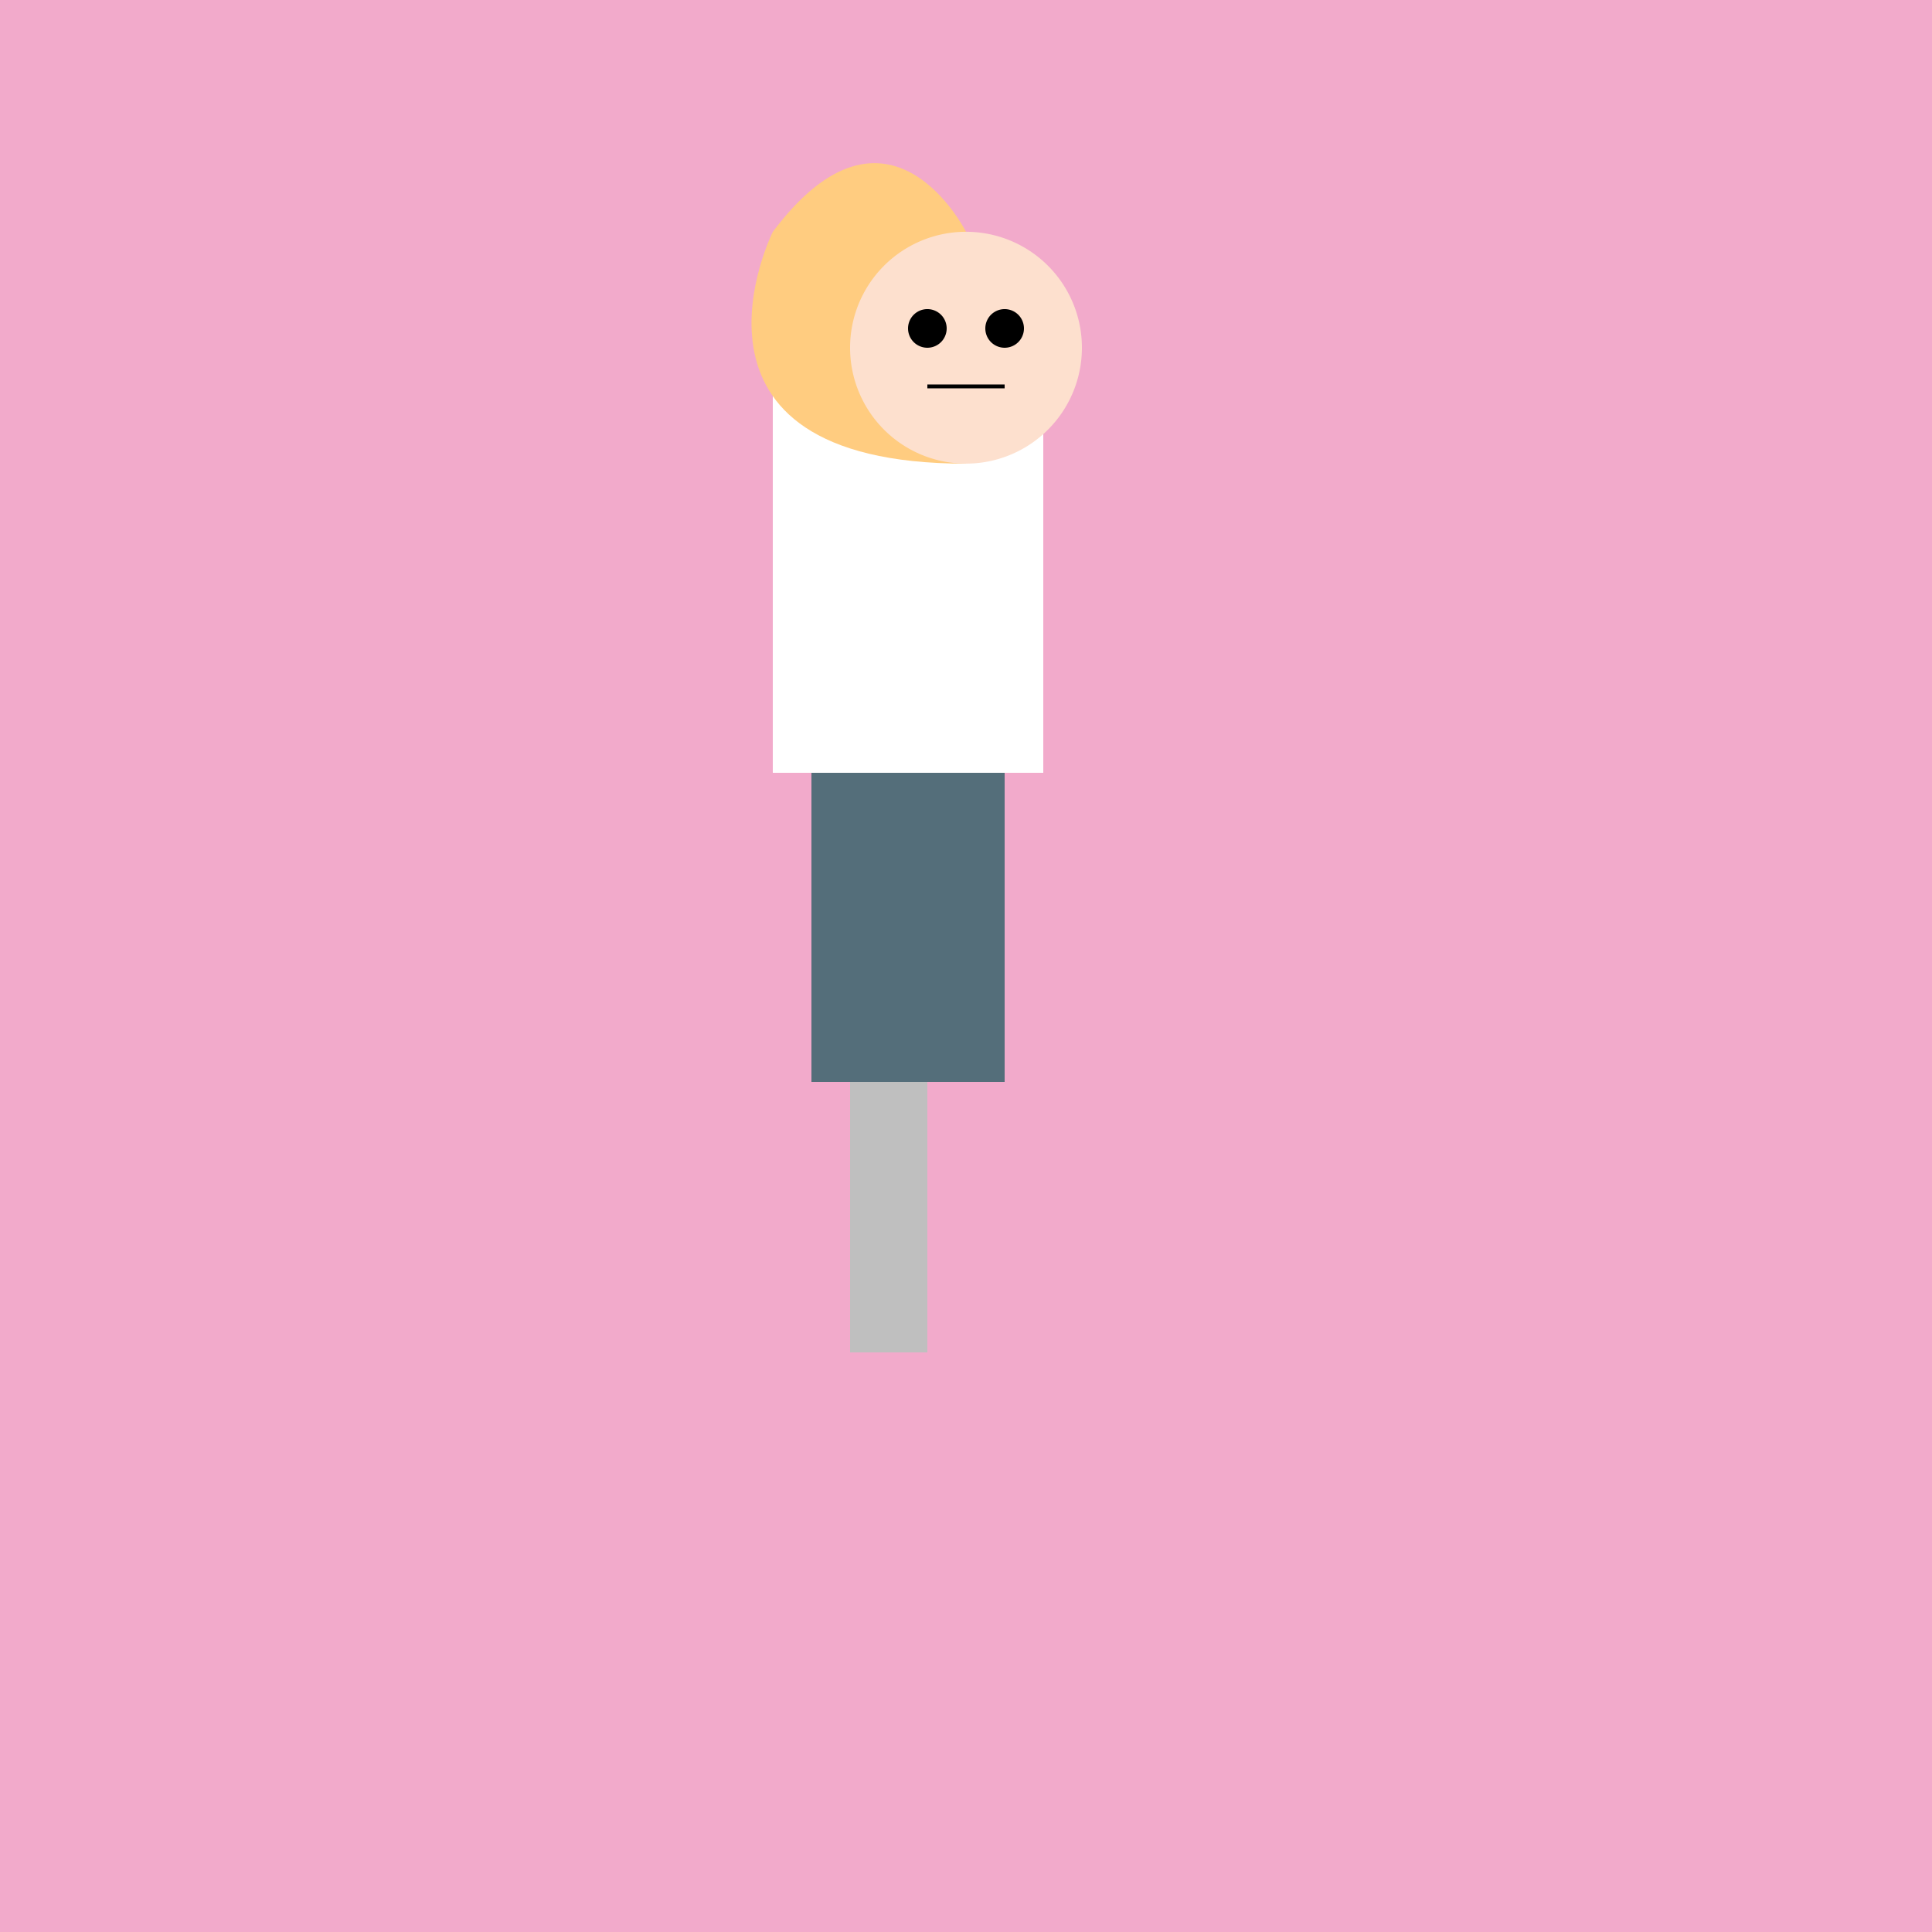 <!--

Generated by DrawGPT.
Free, open source, AI generated images in SVG, PNG, and HTML Canvas format.
https://drawgpt.ai

Created: 2023-09-26T06:51:16.043Z
Link: https://drawgpt.ai/prompt/32304/

-->
<svg xmlns="http://www.w3.org/2000/svg" xmlns:xlink="http://www.w3.org/1999/xlink" width="500" height="500"><defs/><g><rect fill="#F2AACB" stroke="none" x="0" y="0" width="512" height="512"/><rect fill="#BFBFBF" stroke="none" x="220" y="200" width="20" height="150"/><path fill="#BFBFBF" stroke="none" paint-order="stroke fill markers" d=" M 210 200 L 250 200 L 220 180 Z"/><rect fill="#FFFFFF" stroke="none" x="200" y="100" width="70" height="100"/><rect fill="#546E7A" stroke="none" x="210" y="200" width="50" height="80"/><path fill="#FFCC80" stroke="none" paint-order="stroke fill markers" d=" M 250 60 C 250 60 230 20 200 60 C 200 60 170 120 250 120 Z"/><path fill="#FDE0CE" stroke="none" paint-order="stroke fill markers" d=" M 280 90 A 30 30 0 1 1 280 89.97"/><path fill="#000000" stroke="none" paint-order="stroke fill markers" d=" M 245 85 A 5 5 0 1 1 245 84.995 L 265 85 A 5 5 0 1 1 265 84.995"/><path fill="none" stroke="#000000" paint-order="fill stroke markers" d=" M 240 100 L 260 100" stroke-miterlimit="10" stroke-dasharray=""/></g></svg>